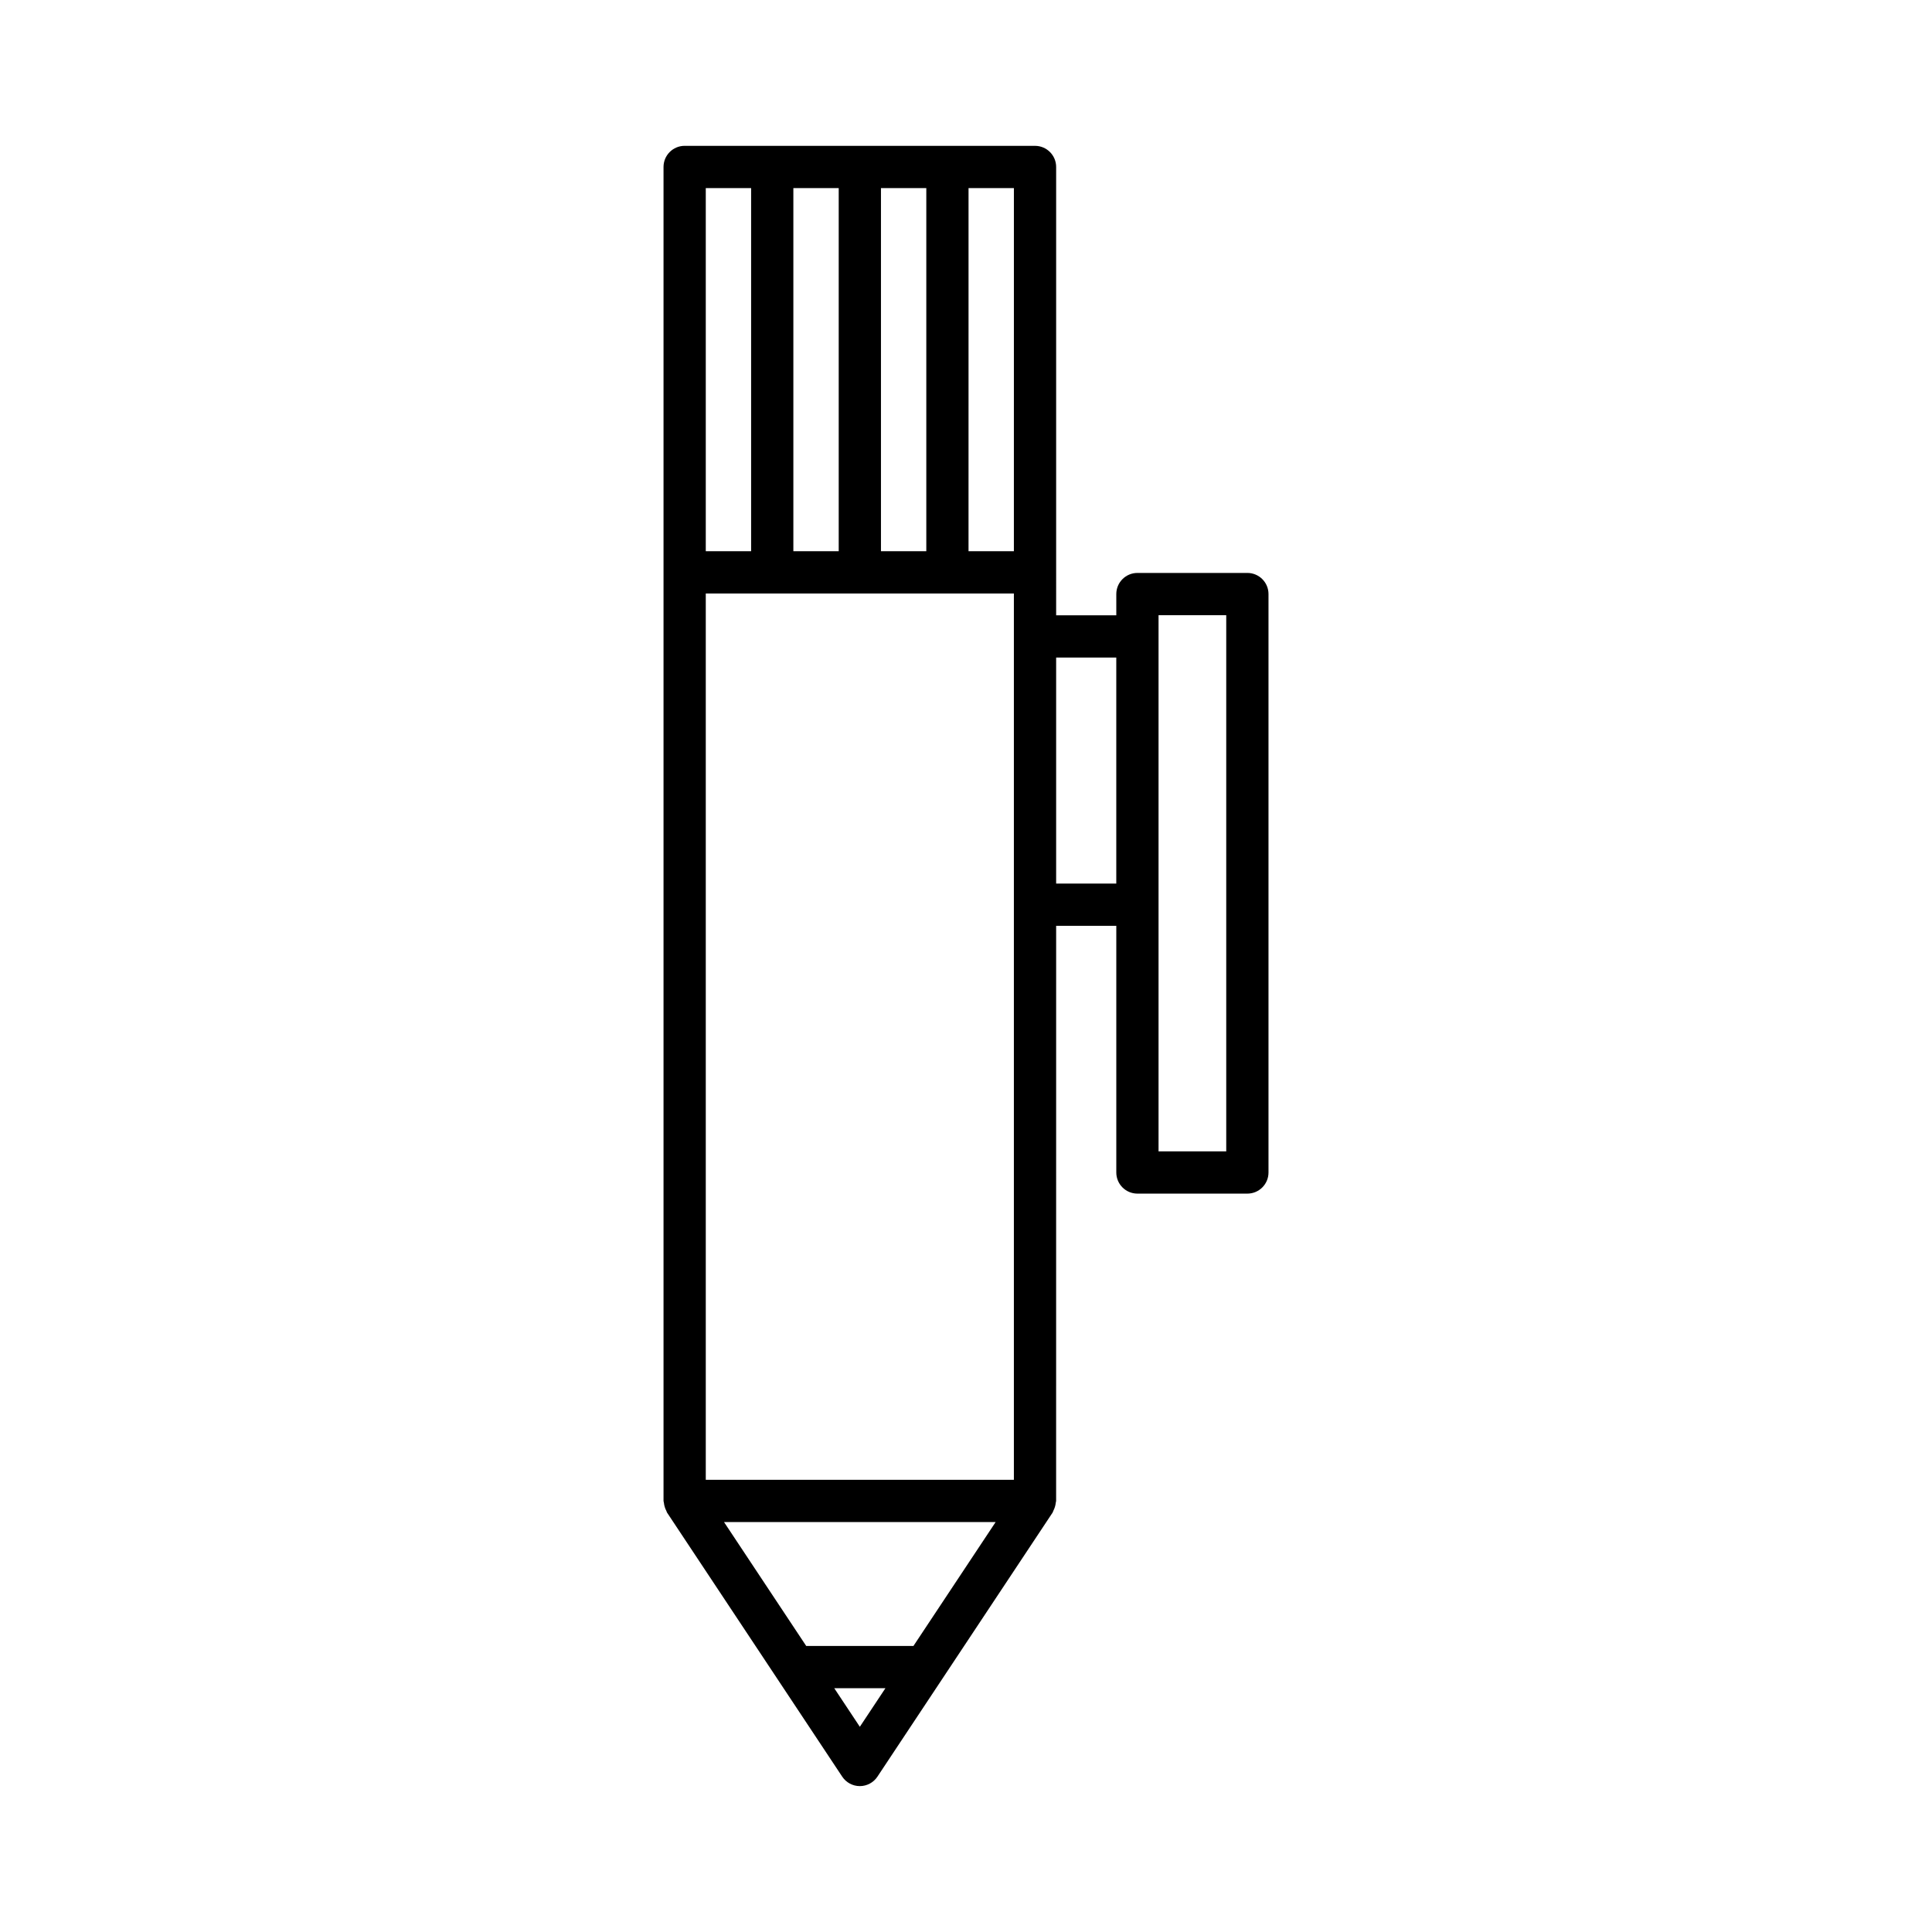 <?xml version="1.0" encoding="UTF-8"?>
<!-- Uploaded to: SVG Repo, www.svgrepo.com, Generator: SVG Repo Mixer Tools -->
<svg fill="#000000" width="800px" height="800px" version="1.1" viewBox="144 144 512 512" xmlns="http://www.w3.org/2000/svg">
 <path d="m423.89 188.25c0-3.094-2.508-5.598-5.598-5.598l-92.852-0.004c-3.09 0-5.598 2.504-5.598 5.598v353.51c0 0.172 0.082 0.32 0.098 0.488 0.031 0.379 0.113 0.734 0.223 1.105 0.109 0.367 0.242 0.703 0.422 1.035 0.082 0.152 0.094 0.32 0.188 0.465l46.426 69.984c1.039 1.562 2.789 2.504 4.664 2.504s3.629-0.941 4.664-2.504l46.426-69.984c0.098-0.145 0.109-0.316 0.188-0.465 0.18-0.328 0.309-0.668 0.422-1.031 0.113-0.371 0.191-0.727 0.223-1.105 0.016-0.168 0.098-0.316 0.098-0.488l0.008-152.41h15.941v65.371c0 3.094 2.508 5.598 5.598 5.598h29.137c3.09 0 5.598-2.504 5.598-5.598v-153.29c0-3.094-2.508-5.598-5.598-5.598h-29.137c-3.09 0-5.598 2.504-5.598 5.598v5.625h-15.941zm-46.426 5.598h12.016v96.234h-12.016zm-23.215 0h12.02v96.234h-12.02zm-23.211 0h12.016v96.234h-12.016zm40.828 407.77-6.777-10.219h13.555zm14.203-21.414h-28.41l-21.789-32.848h71.988zm26.621-44.043h-81.652v-234.88h81.652zm0-246.08h-12.02l0.004-96.234h12.02zm38.336 16.953h17.941v142.09h-17.941zm-11.199 11.223v59.898h-15.938v-59.898z"/>
</svg>